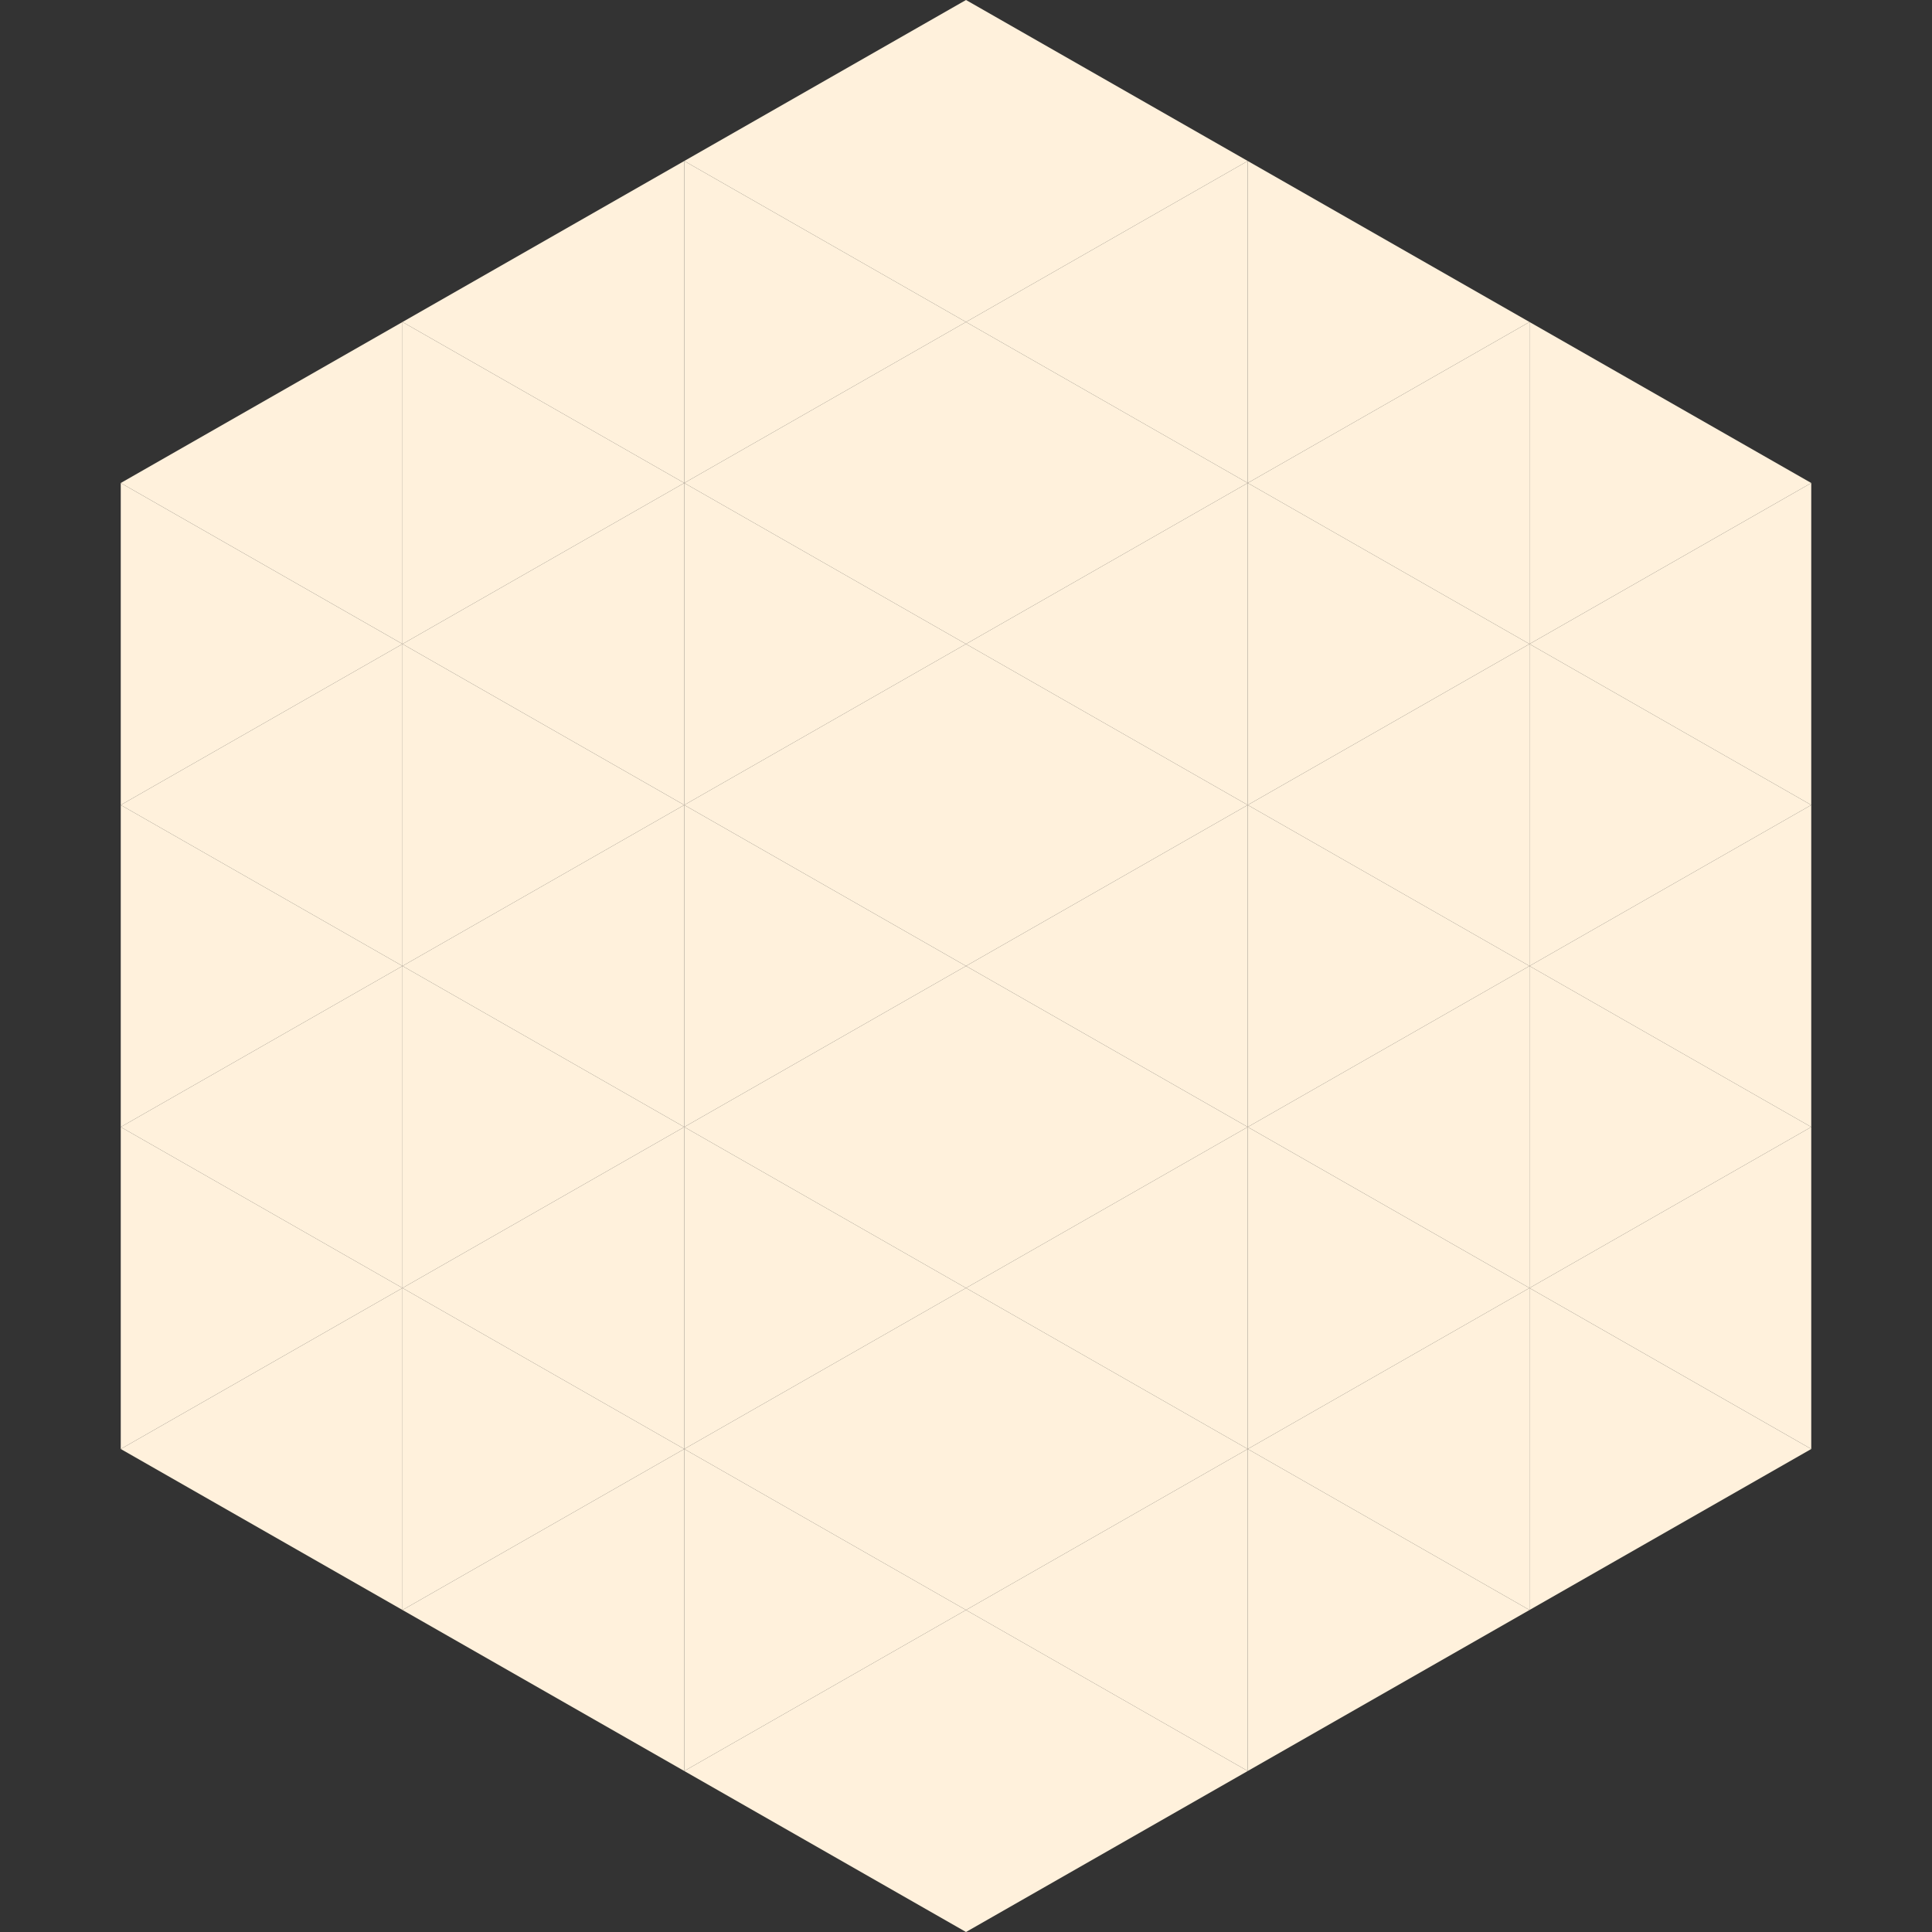 <?xml version="1.0"?>
<!-- Generated by SVGo -->
<svg width="240" height="240"
     xmlns="http://www.w3.org/2000/svg"
     xmlns:xlink="http://www.w3.org/1999/xlink">
<rect width="100%" height="100%" fill="#333333" stroke="none"/>
<polygon points="50,40 15,60 50,80" style="fill:rgb(255,241,220)" />
<polygon points="190,40 225,60 190,80" style="fill:rgb(255,241,220)" />
<polygon points="15,60 50,80 15,100" style="fill:rgb(255,241,220)" />
<polygon points="225,60 190,80 225,100" style="fill:rgb(255,241,220)" />
<polygon points="50,80 15,100 50,120" style="fill:rgb(255,241,220)" />
<polygon points="190,80 225,100 190,120" style="fill:rgb(255,241,220)" />
<polygon points="15,100 50,120 15,140" style="fill:rgb(255,241,220)" />
<polygon points="225,100 190,120 225,140" style="fill:rgb(255,241,220)" />
<polygon points="50,120 15,140 50,160" style="fill:rgb(255,241,220)" />
<polygon points="190,120 225,140 190,160" style="fill:rgb(255,241,220)" />
<polygon points="15,140 50,160 15,180" style="fill:rgb(255,241,220)" />
<polygon points="225,140 190,160 225,180" style="fill:rgb(255,241,220)" />
<polygon points="50,160 15,180 50,200" style="fill:rgb(255,241,220)" />
<polygon points="190,160 225,180 190,200" style="fill:rgb(255,241,220)" />
<polygon points="15,180 50,200 15,220" style="fill:rgb(255,255,255); fill-opacity:0" />
<polygon points="225,180 190,200 225,220" style="fill:rgb(255,255,255); fill-opacity:0" />
<polygon points="50,0 85,20 50,40" style="fill:rgb(255,255,255); fill-opacity:0" />
<polygon points="190,0 155,20 190,40" style="fill:rgb(255,255,255); fill-opacity:0" />
<polygon points="85,20 50,40 85,60" style="fill:rgb(255,241,220)" />
<polygon points="155,20 190,40 155,60" style="fill:rgb(255,241,220)" />
<polygon points="50,40 85,60 50,80" style="fill:rgb(255,241,220)" />
<polygon points="190,40 155,60 190,80" style="fill:rgb(255,241,220)" />
<polygon points="85,60 50,80 85,100" style="fill:rgb(255,241,220)" />
<polygon points="155,60 190,80 155,100" style="fill:rgb(255,241,220)" />
<polygon points="50,80 85,100 50,120" style="fill:rgb(255,241,220)" />
<polygon points="190,80 155,100 190,120" style="fill:rgb(255,241,220)" />
<polygon points="85,100 50,120 85,140" style="fill:rgb(255,241,220)" />
<polygon points="155,100 190,120 155,140" style="fill:rgb(255,241,220)" />
<polygon points="50,120 85,140 50,160" style="fill:rgb(255,241,220)" />
<polygon points="190,120 155,140 190,160" style="fill:rgb(255,241,220)" />
<polygon points="85,140 50,160 85,180" style="fill:rgb(255,241,220)" />
<polygon points="155,140 190,160 155,180" style="fill:rgb(255,241,220)" />
<polygon points="50,160 85,180 50,200" style="fill:rgb(255,241,220)" />
<polygon points="190,160 155,180 190,200" style="fill:rgb(255,241,220)" />
<polygon points="85,180 50,200 85,220" style="fill:rgb(255,241,220)" />
<polygon points="155,180 190,200 155,220" style="fill:rgb(255,241,220)" />
<polygon points="120,0 85,20 120,40" style="fill:rgb(255,241,220)" />
<polygon points="120,0 155,20 120,40" style="fill:rgb(255,241,220)" />
<polygon points="85,20 120,40 85,60" style="fill:rgb(255,241,220)" />
<polygon points="155,20 120,40 155,60" style="fill:rgb(255,241,220)" />
<polygon points="120,40 85,60 120,80" style="fill:rgb(255,241,220)" />
<polygon points="120,40 155,60 120,80" style="fill:rgb(255,241,220)" />
<polygon points="85,60 120,80 85,100" style="fill:rgb(255,241,220)" />
<polygon points="155,60 120,80 155,100" style="fill:rgb(255,241,220)" />
<polygon points="120,80 85,100 120,120" style="fill:rgb(255,241,220)" />
<polygon points="120,80 155,100 120,120" style="fill:rgb(255,241,220)" />
<polygon points="85,100 120,120 85,140" style="fill:rgb(255,241,220)" />
<polygon points="155,100 120,120 155,140" style="fill:rgb(255,241,220)" />
<polygon points="120,120 85,140 120,160" style="fill:rgb(255,241,220)" />
<polygon points="120,120 155,140 120,160" style="fill:rgb(255,241,220)" />
<polygon points="85,140 120,160 85,180" style="fill:rgb(255,241,220)" />
<polygon points="155,140 120,160 155,180" style="fill:rgb(255,241,220)" />
<polygon points="120,160 85,180 120,200" style="fill:rgb(255,241,220)" />
<polygon points="120,160 155,180 120,200" style="fill:rgb(255,241,220)" />
<polygon points="85,180 120,200 85,220" style="fill:rgb(255,241,220)" />
<polygon points="155,180 120,200 155,220" style="fill:rgb(255,241,220)" />
<polygon points="120,200 85,220 120,240" style="fill:rgb(255,241,220)" />
<polygon points="120,200 155,220 120,240" style="fill:rgb(255,241,220)" />
<polygon points="85,220 120,240 85,260" style="fill:rgb(255,255,255); fill-opacity:0" />
<polygon points="155,220 120,240 155,260" style="fill:rgb(255,255,255); fill-opacity:0" />
</svg>
